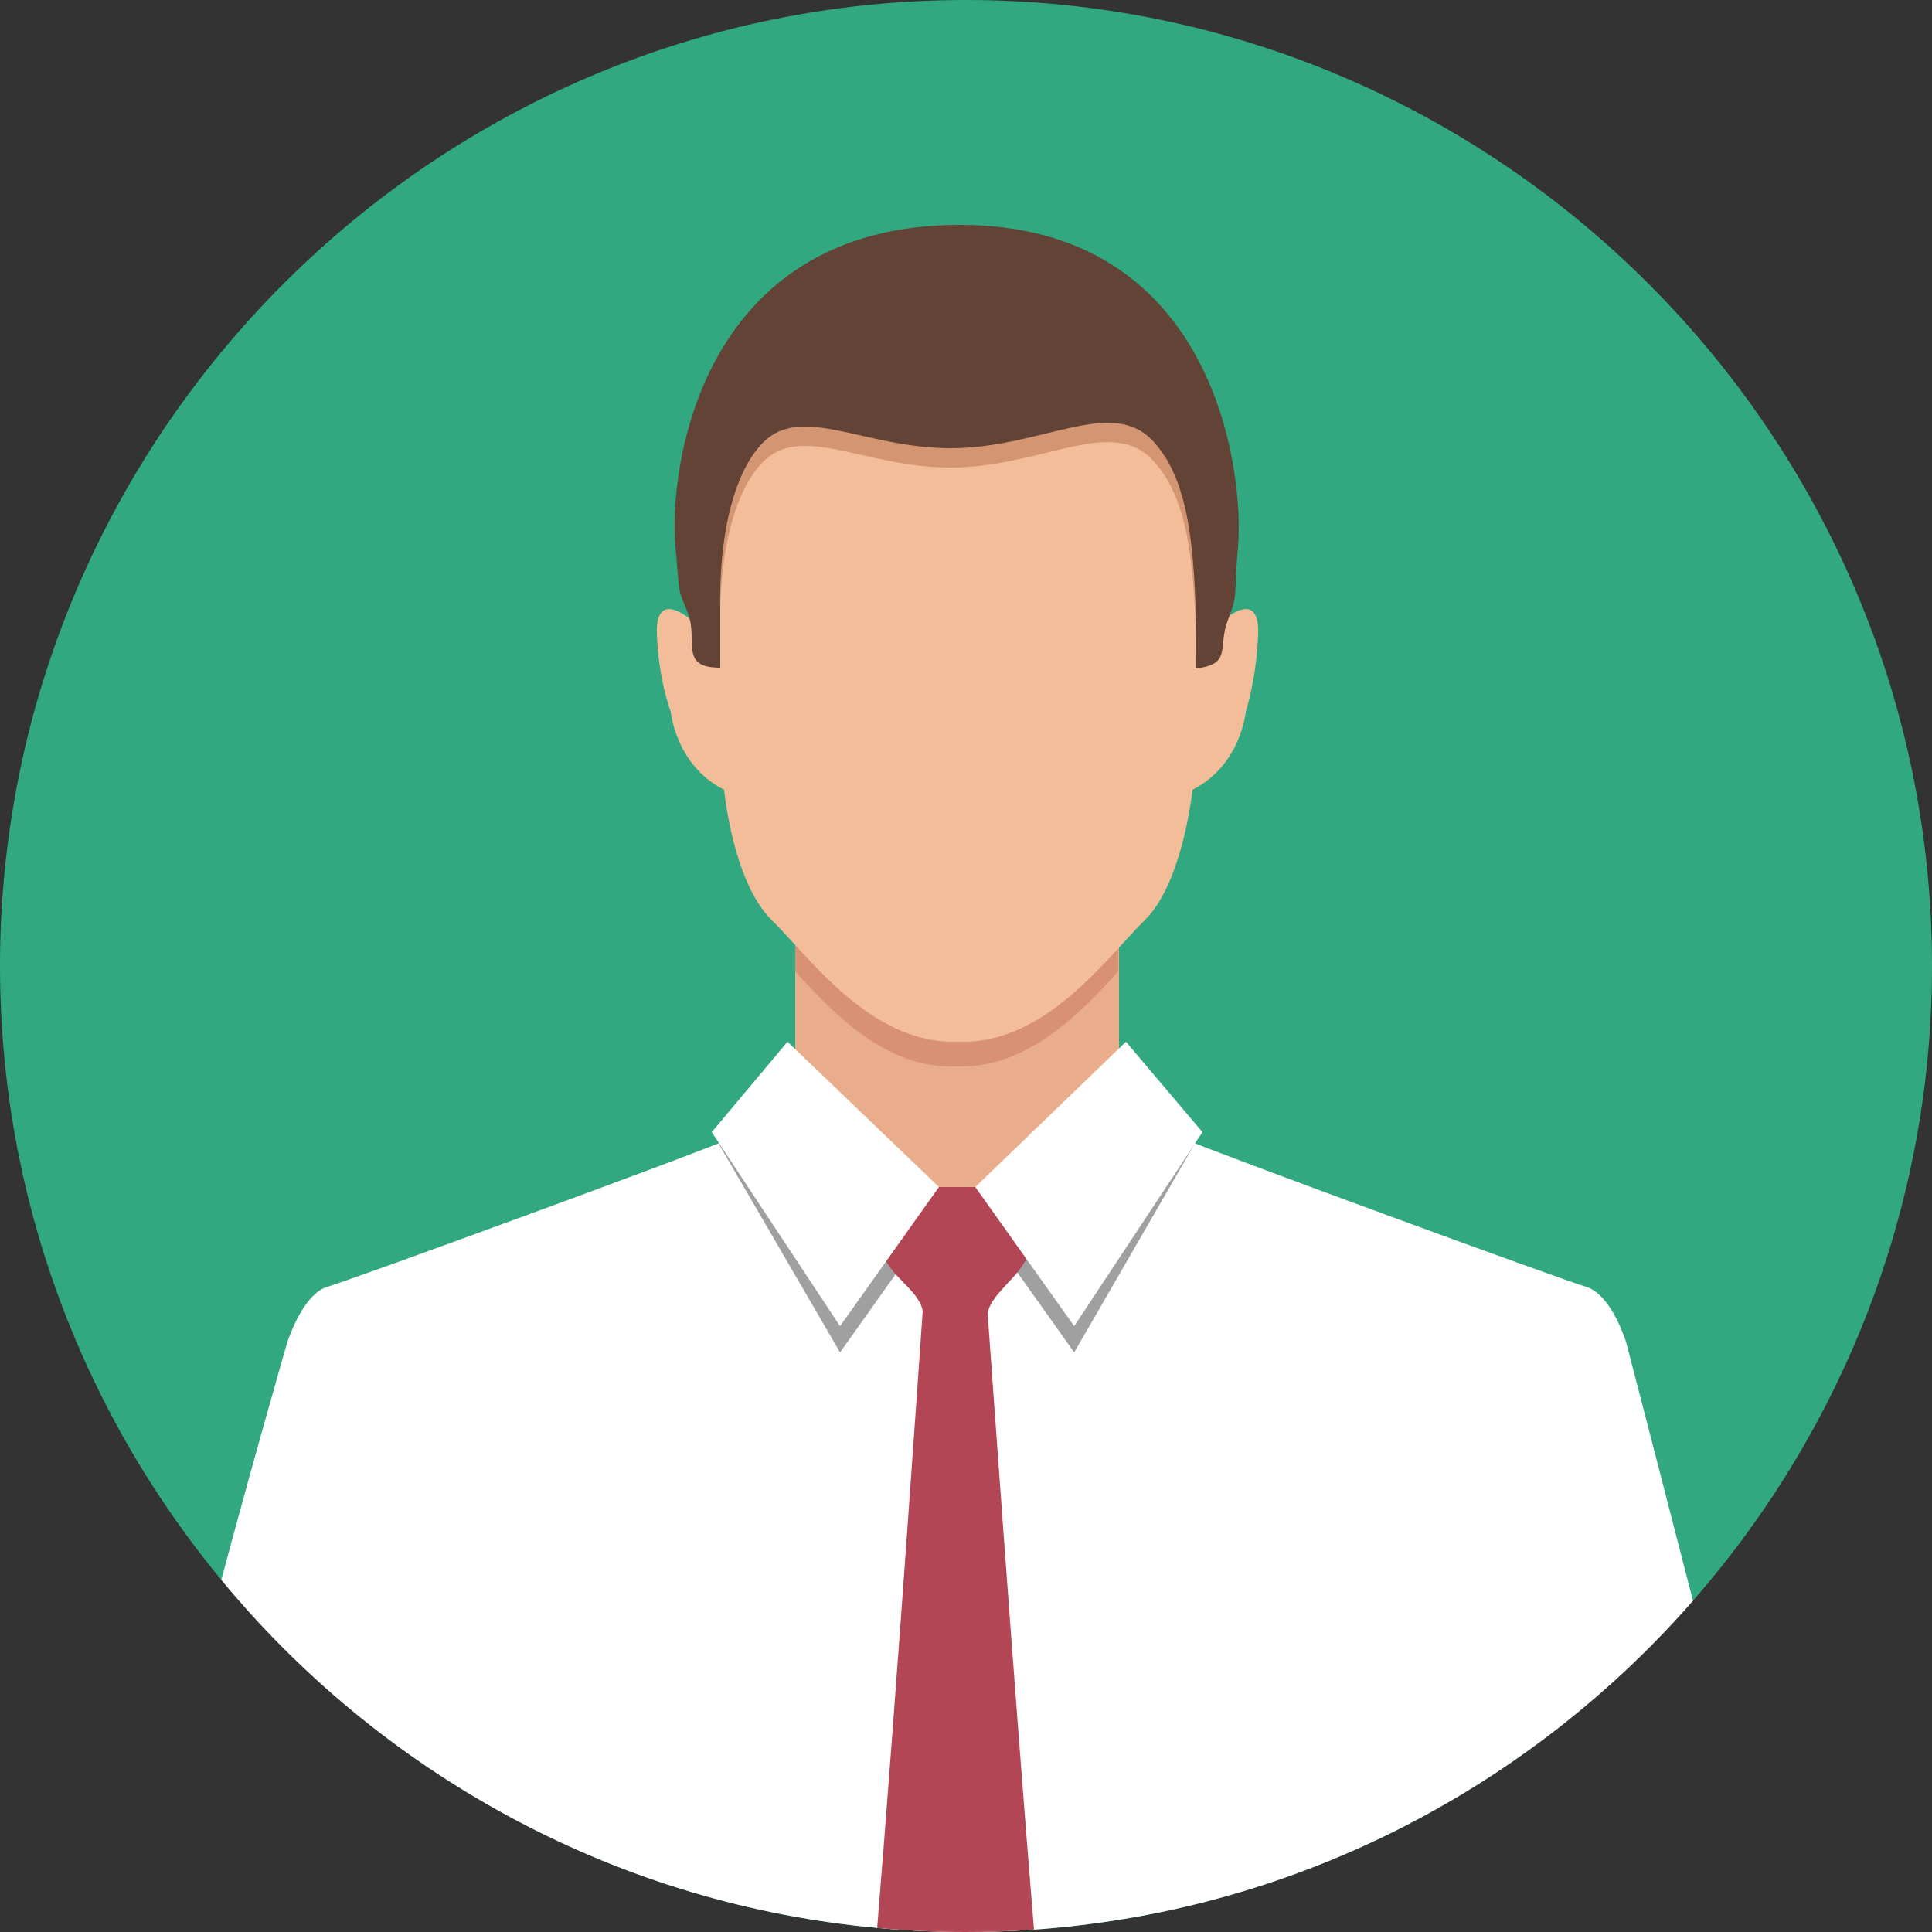 <?xml version="1.0" encoding="utf-8"?>
<!-- Generator: Adobe Illustrator 23.0.6, SVG Export Plug-In . SVG Version: 6.00 Build 0)  -->
<svg version="1.1" id="レイヤー_1" xmlns="http://www.w3.org/2000/svg" xmlns:xlink="http://www.w3.org/1999/xlink" x="0px"
	 y="0px" viewBox="0 0 250 250" style="enable-background:new 0 0 250 250;" xml:space="preserve">
<rect x="0" y="0" width="250" height="250" fill="#333333" stroke="none"/>
<style type="text/css">
	.st0{clip-path:url(#SVGID_2_);fill:#31A880;}
	.st1{clip-path:url(#SVGID_2_);}
	.st2{fill:#EAAD8C;}
	.st3{fill:#D89273;}
	.st4{fill:#F4BD9A;}
	.st5{fill:#FFFFFF;}
	.st6{fill:#A0A0A0;}
	.st7{fill:#B34655;}
	.st8{fill:#D39572;}
	.st9{fill:#634335;}
	.st10{clip-path:url(#SVGID_4_);fill:#31A880;}
	.st11{clip-path:url(#SVGID_4_);}
	.st12{fill:#3A2613;}
	.st13{fill:#4F3518;}
	.st14{fill:#F6F3F2;}
	.st15{fill:#403E4D;}
	.st16{fill:#323040;}
	.st17{fill:#6C704D;}
	.st18{clip-path:url(#SVGID_6_);fill:#31A880;}
	.st19{clip-path:url(#SVGID_6_);}
	.st20{fill:#C9C9C9;}
	.st21{fill:#D66000;}
	.st22{fill:#636478;}
	.st23{fill:#55566C;}
	.st24{fill:#261B11;}
</style>
<g>
	<defs>
		<path id="SVGID_1_" d="M250,125c0,68.8-56.2,125-125,125S0,193.8,0,125C0,56.2,56.2,0,125,0S250,56.2,250,125z"/>
	</defs>
	<clipPath id="SVGID_2_">
		<use xlink:href="#SVGID_1_"  style="overflow:visible;"/>
	</clipPath>
	<path class="st0" d="M250,125c0,68.8-56.2,125-125,125S0,193.8,0,125C0,56.2,56.2,0,125,0S250,56.2,250,125z"/>
	<g class="st1">
		<polygon class="st2" points="123.8,158.1 102.9,139 102.9,115 144.8,115 144.8,139 		"/>
		<path class="st3" d="M102.9,125.7c4.9,5.4,11.8,12.7,20.9,12.3c9.1,0.3,16-6.9,20.9-12.3V115h-41.8V125.7z"/>
		<path class="st4" d="M85,82c-0.2-5.9,4.4-1.8,4.4-1.8s-9.3-49.1,34.5-49.1c43.8,0,34.5,49.1,34.5,49.1s4.6-4.1,4.4,1.8
			c-0.2,5.9-1.6,10.1-1.6,10.1s-0.6,6.9-6.9,10.1c0,0-1.2,11.9-6.1,16.8c-5,4.9-12.9,16.2-24.2,15.8c-11.3,0.4-19.2-10.9-24.2-15.8
			c-5-5-6.1-16.8-6.1-16.8c-6.3-3.2-6.9-10.1-6.9-10.1S85.2,88,85,82z"/>
		<path class="st5" d="M125.1,250c36.8,0,70.4-14.7,95.1-38.5c-4.2-16.3-9.5-36.8-9.8-37.9c-0.6-1.8-2.4-6.3-5.2-7.1
			c-2.8-0.8-46.5-16.8-52.7-19.4l-28.5,7.3l-28.9-7.3c-6.1,2.6-49.9,18.6-52.7,19.4c-2.8,0.8-4.6,5.4-5.2,7.1
			c-0.3,1-5.6,19.5-9.8,35.5C52.5,234.3,87.1,250,125.1,250z"/>
		<path class="st6" d="M121.5,157l-12.8,18L93,148l8.9-9.7L121.5,157z M126.2,157l12.8,18l15.6-27l-9-9.7L126.2,157z"/>
		<path class="st7" d="M132.7,159.4l-3.6-5.2c-0.3-0.3-0.9-0.6-1.4-0.6h-4h-4c-0.4,0-1,0.3-1.4,0.6l-3.6,5.2
			c-1.1,1.1-0.9,1.8-0.6,2.6c1.1,3.3,4.7,4.8,5.3,7.6c0,0-3.4,49.6-5.9,79.9c3.8,0.3,7.6,0.5,11.4,0.5c3,0,5.9-0.1,8.9-0.3
			c-2.5-30.2-6-79.8-6-79.8c0.6-2.8,4.3-4.6,5.4-7.9C133.6,161.2,133.8,160.5,132.7,159.4z"/>
		<path class="st5" d="M121.5,153.6l-12.8,18l-16.6-25.1l9.8-11.7L121.5,153.6z M126.2,153.6l12.8,18l16.6-25.1l-9.9-11.7
			L126.2,153.6z"/>
		<path class="st8" d="M124.2,31.6c-33.8,0-36.2,31.8-35.3,41.5c0.6,6.6,4.3,9.9,4.3,8.4c-0.2-9.3,1.6-17.7,5.5-21.7
			c5-5.1,13.2,0.7,24.3,0.7c11.9,0,21-6.9,26.4-0.7c3.6,4.1,4.9,10.3,5.3,20.8c0.1,1.5,2.9-1.1,3.5-7.7
			C159,63.2,157.2,31.6,124.2,31.6z"/>
		<path class="st9" d="M124.2,29.1c-33.8,0-37.7,31.9-36.8,41.6c0.6,6.6,0.2,5.1,1.6,8.6c1.4,3.6-1.2,7.1,4.2,7.1c0,0,0-5.9,0-7.4
			c-0.2-9.3,1.6-17.7,5.5-21.7c5-5.1,13.2,0.7,24.3,0.7c11.9,0,21-6.9,26.4-0.7c3.6,4.1,4.9,10.3,5.3,20.8c0.1,1.5,0.1,8.4,0.1,8.4
			c4.7-0.6,2.7-2.7,4.1-6.3c1.4-3.6,0.7-2.9,1.3-9.5C161,61,157.2,29.1,124.2,29.1z"/>
	</g>
</g>
</svg>
